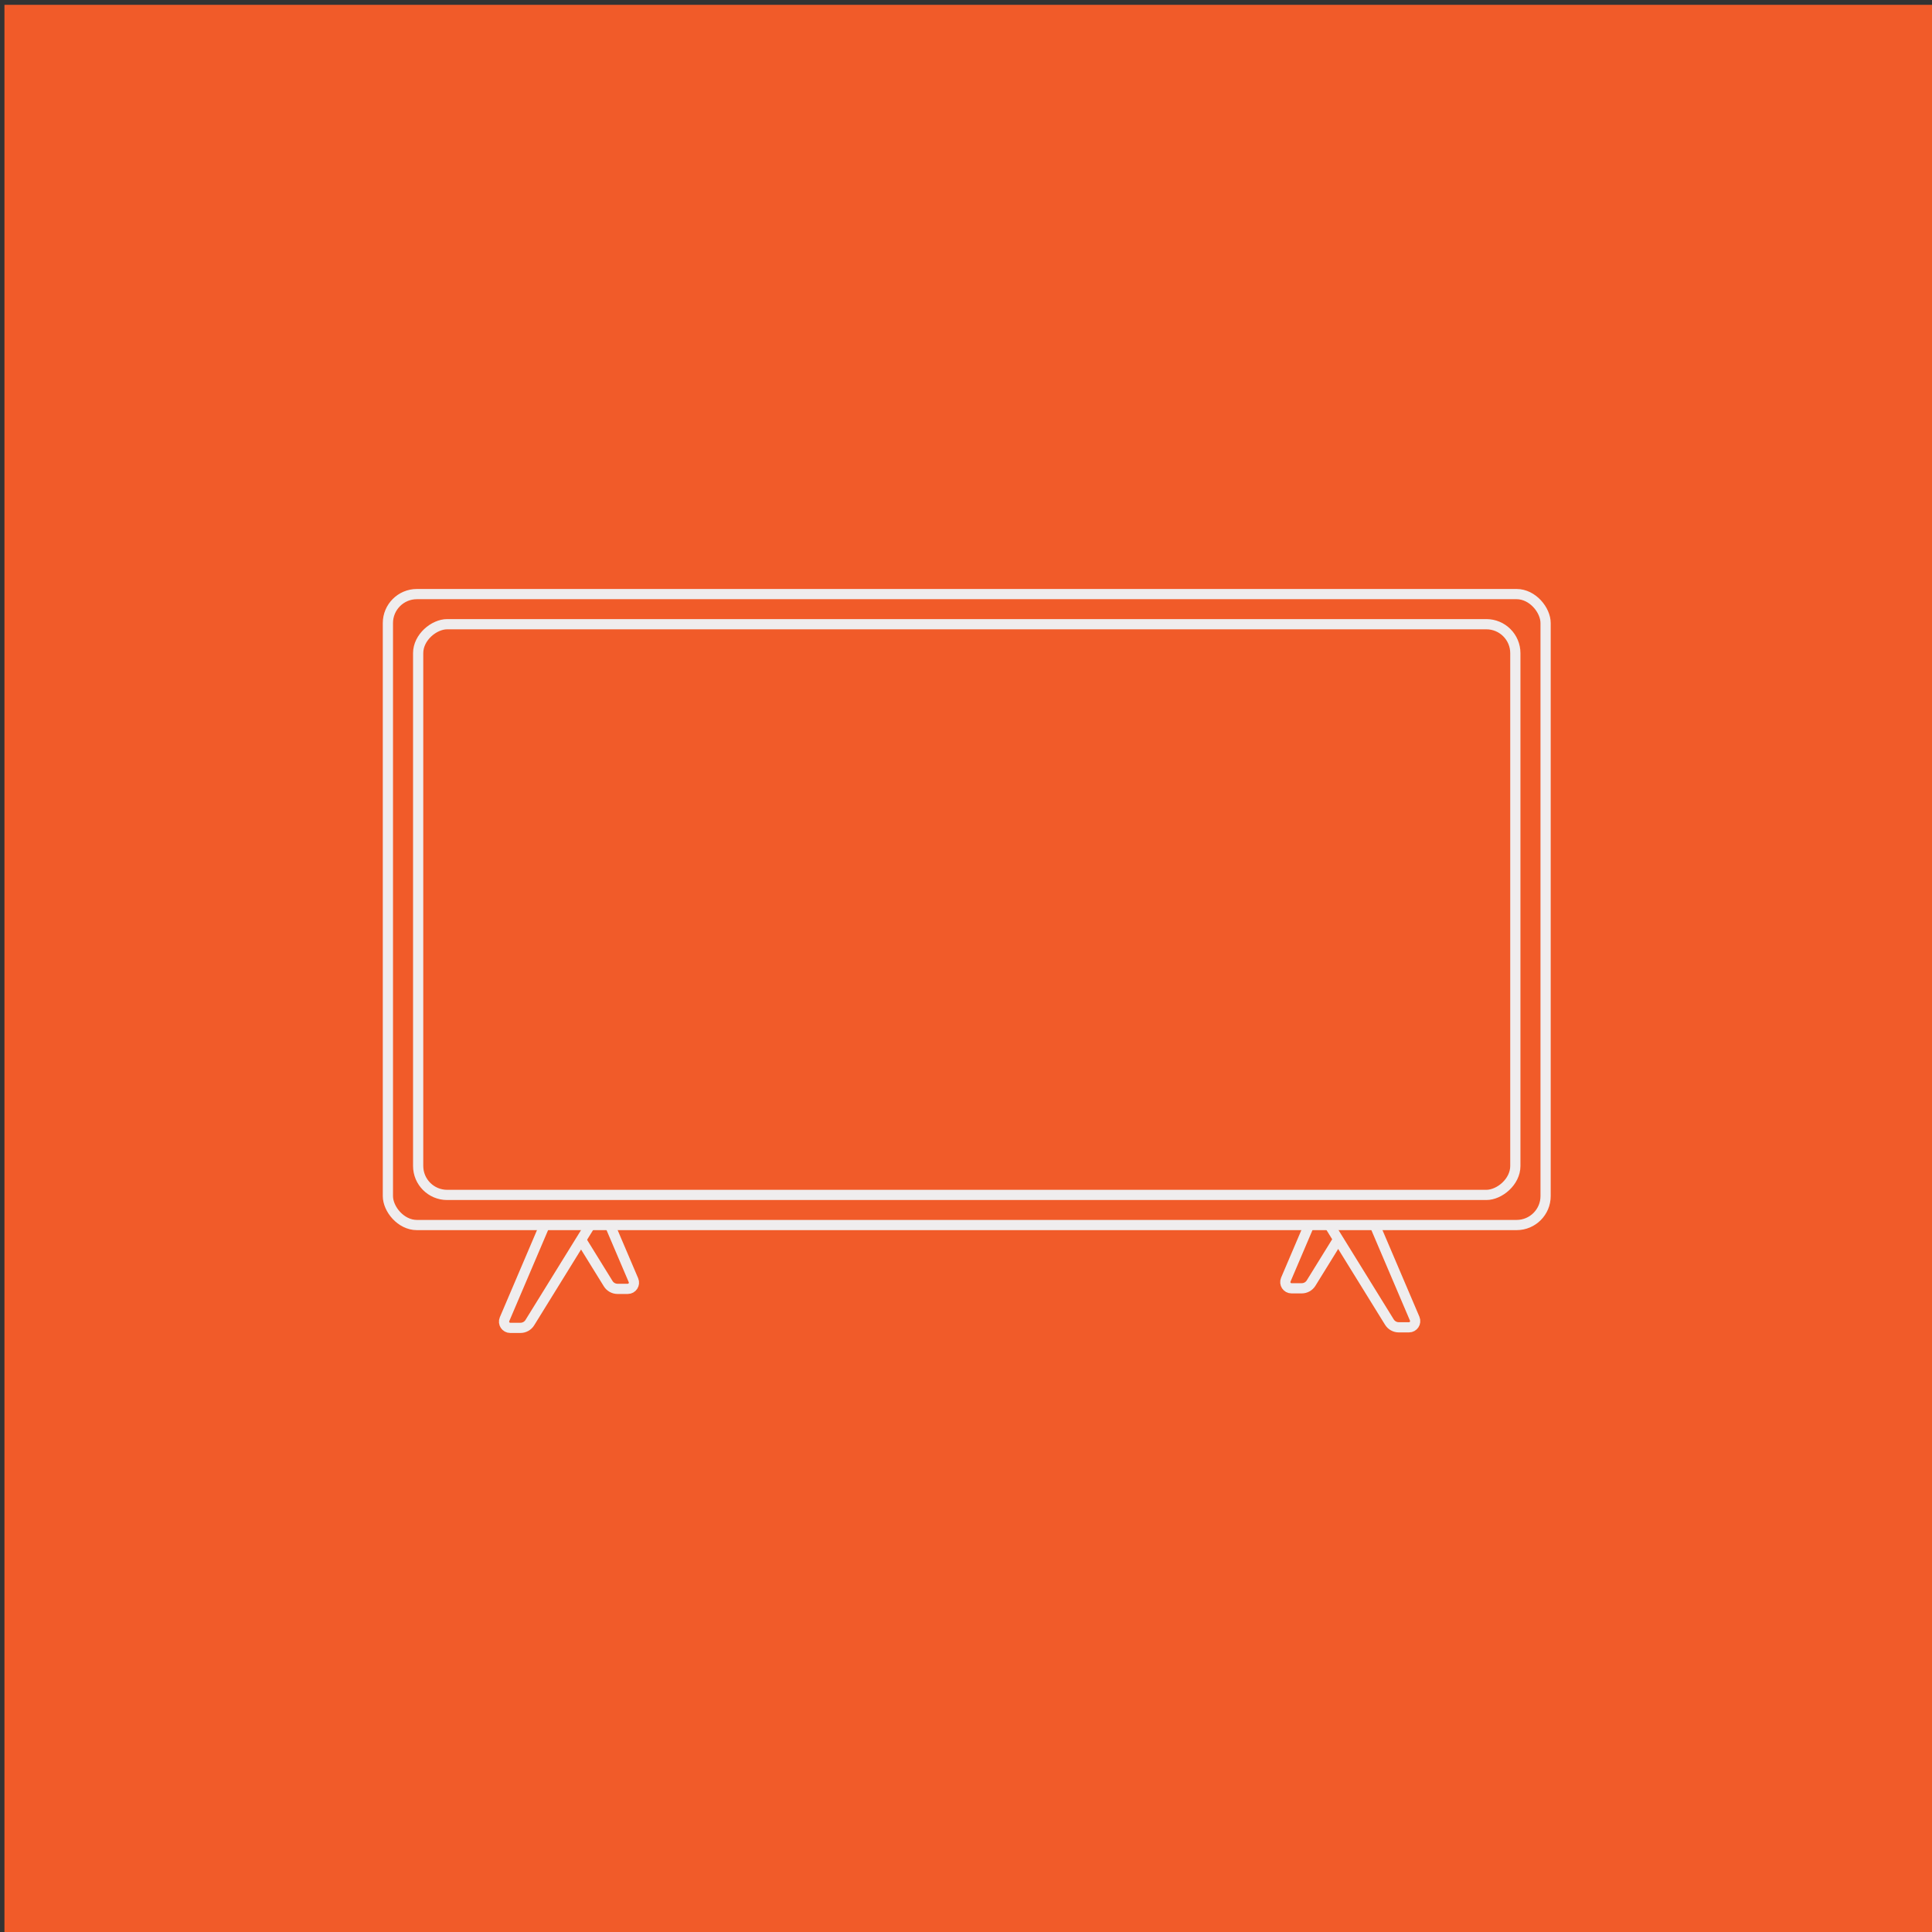 <?xml version="1.0" encoding="UTF-8"?><svg id="Layer_1" xmlns="http://www.w3.org/2000/svg" viewBox="0 0 800 800"><rect x="0" y="0" width="800" height="800" fill="#333333" stroke="none"/><defs><style>.cls-1{stroke-width:0px;}.cls-1,.cls-2{fill:#f15b29;}.cls-2{stroke:#efedee;stroke-miterlimit:10;stroke-width:4.23px;}</style></defs><rect class="cls-1" x="1.84" y="2" width="799.98" height="800"/><path class="cls-2" d="M549.1,490.77l-16.68,39.11c-.72,1.7.52,3.58,2.36,3.58h4.23c1.58,0,3.05-.82,3.88-2.16l25.06-40.53"/><path class="cls-2" d="M569.11,506.92l16.68,39.11c.72,1.7-.52,3.58-2.36,3.58h-4.23c-1.58,0-3.05-.82-3.88-2.16l-25.06-40.53"/><path class="cls-2" d="M245.62,491l16.68,39.11c.72,1.7-.52,3.58-2.36,3.58h-4.23c-1.58,0-3.05-.82-3.88-2.16l-25.06-40.53"/><path class="cls-2" d="M225.6,507.15l-16.68,39.11c-.72,1.7.52,3.58,2.36,3.58h4.23c1.58,0,3.05-.82,3.88-2.16l25.06-40.53"/><rect class="cls-2" x="160.62" y="246" width="479.38" height="261.26" rx="12" ry="12"/><rect class="cls-2" x="282.15" y="149.47" width="236.32" height="454.32" rx="12" ry="12" transform="translate(776.94 -23.68) rotate(90)"/></svg>